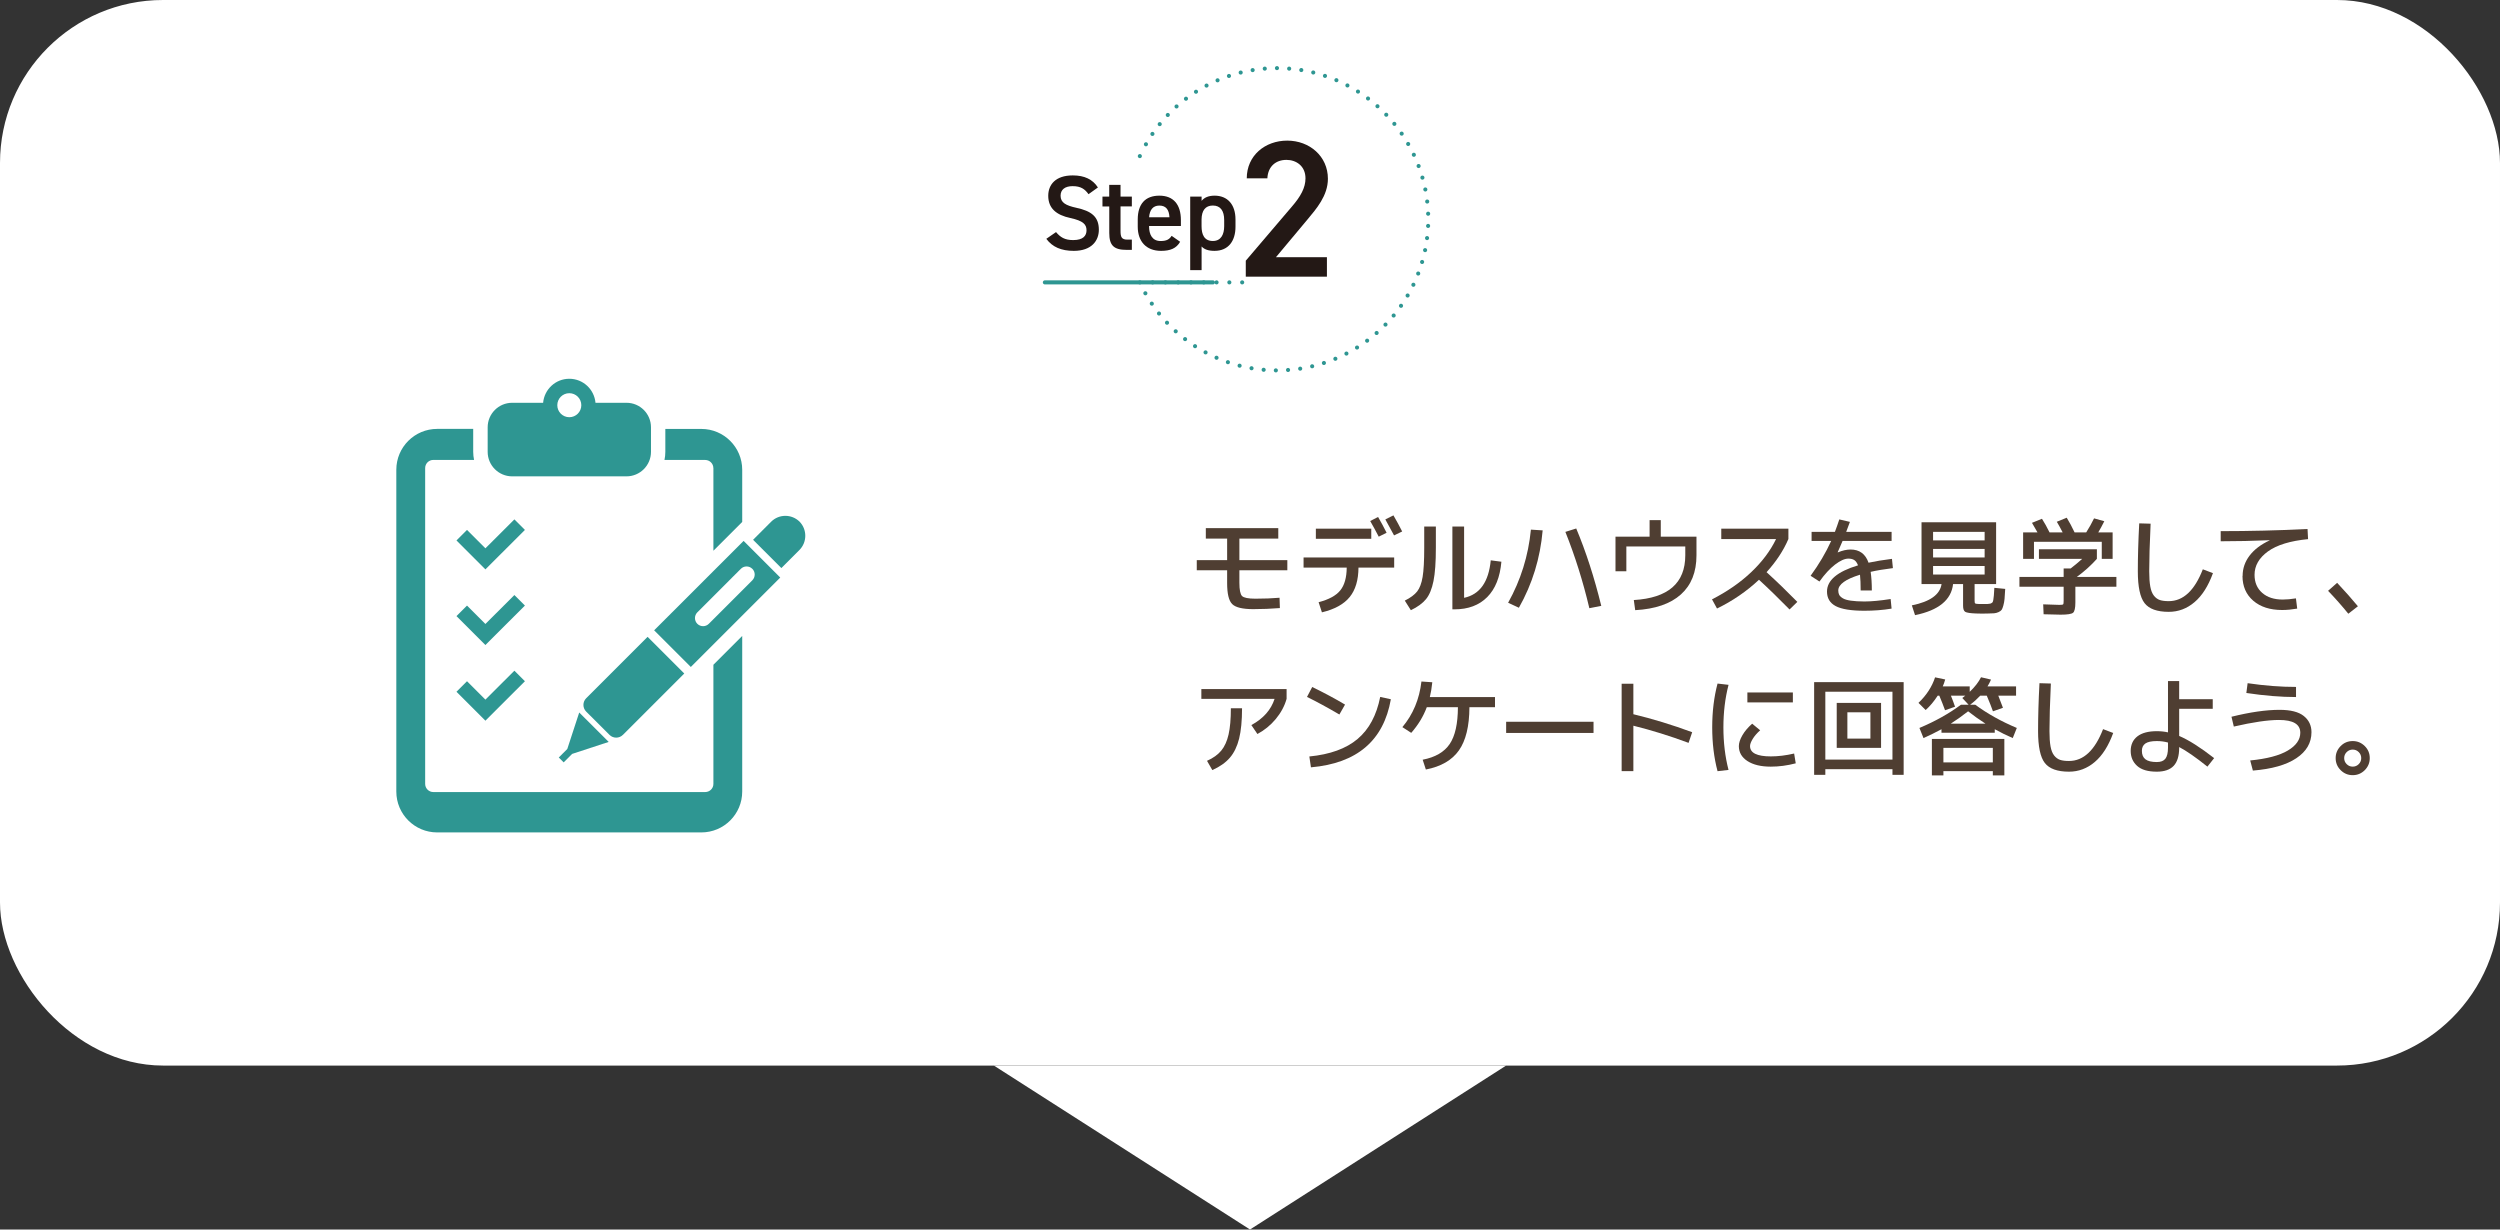 <?xml version="1.0" encoding="UTF-8"?><svg id="_レイヤー_2" xmlns="http://www.w3.org/2000/svg" viewBox="0 0 610 300"><rect x="0" y="0" width="610" height="300" fill="#333333" stroke="none"/><defs><style>.cls-1{fill:#231815;}.cls-1,.cls-2,.cls-3,.cls-4{stroke-width:0px;}.cls-5{stroke-dasharray:0 0 0 2.98;}.cls-5,.cls-6,.cls-7{fill:none;stroke:#2e9692;stroke-linecap:round;stroke-linejoin:round;}.cls-2{fill:#2e9692;}.cls-6{stroke-dasharray:0 0 0 3.12;}.cls-3{fill:#4f3e32;}.cls-4{fill:#fff;}</style></defs><g id="_レイヤー_1-2"><rect class="cls-4" width="610" height="260" rx="39.78" ry="39.78"/><polygon class="cls-4" points="305 300 367.49 260 242.51 260 305 300"/><path class="cls-3" d="M294.22,128.87h17.68v2.55h-9.49v5.25h11.7v2.47h-11.7v3.04c0,1.73.22,2.82.65,3.25.43.43,1.52.65,3.25.65,2.17,0,4.13-.08,5.9-.23l.08,2.52c-2.15.17-4.32.26-6.5.26-2.6,0-4.31-.41-5.14-1.24s-1.23-2.54-1.23-5.13v-3.12h-7.41v-2.47h7.41v-5.25h-5.2v-2.55Z"/><path class="cls-3" d="M318.08,136.02h22.1v2.47h-8.71c-.02,3.05-.73,5.45-2.15,7.19-1.41,1.74-3.67,2.99-6.77,3.73l-.81-2.47c2.51-.66,4.28-1.62,5.3-2.9,1.02-1.27,1.54-3.12,1.56-5.55h-10.53v-2.47ZM321.07,131.47v-2.47h13.52v2.47h-13.52ZM334.33,127.13l1.92-.99c.73,1.25,1.42,2.53,2.08,3.85l-1.92.96c-.62-1.21-1.32-2.49-2.08-3.82ZM338.02,126.74l1.98-.99c.81,1.4,1.52,2.71,2.13,3.93l-1.98.96c-.52-.99-1.23-2.29-2.13-3.9Z"/><path class="cls-3" d="M347.49,128.48h2.86v5.2c0,3.47-.19,6.17-.58,8.1-.39,1.93-1,3.41-1.83,4.42-.83,1.01-2.06,1.91-3.69,2.69l-1.48-2.34c1.39-.69,2.39-1.44,3.02-2.24.62-.8,1.07-1.98,1.33-3.55.26-1.57.39-3.93.39-7.08v-5.2ZM354.38,128.48h2.86v17.39c3.83-.82,6-3.87,6.5-9.15l2.6.34c-.33,3.76-1.48,6.64-3.46,8.63-1.98,1.99-4.64,2.99-7.98,2.99h-.52v-20.2Z"/><path class="cls-3" d="M373.55,129.23l2.86.18c-.59,6.79-2.52,13.09-5.8,18.88l-2.63-1.22c3.08-5.51,4.94-11.46,5.56-17.84ZM384.6,128.95c2.37,5.65,4.41,11.94,6.11,18.88l-2.91.57c-1.54-6.52-3.49-12.72-5.85-18.62l2.65-.83Z"/><path class="cls-3" d="M394.18,130.95h8.32v-4.03h2.73v4.03h8.71v4.55c0,4.09-1.27,7.28-3.81,9.55-2.54,2.28-6.25,3.56-11.14,3.83l-.34-2.47c8.37-.49,12.56-4.12,12.56-10.92v-2.16h-14.38v6.06h-2.65v-8.45Z"/><path class="cls-3" d="M419.99,131.52v-2.52h16.38v2.52c-1.21,2.83-2.99,5.52-5.33,8.09,2.62,2.39,5.12,4.81,7.51,7.25l-1.9,1.85c-2.5-2.55-4.98-4.97-7.46-7.25-3.03,2.84-6.45,5.18-10.24,7.02l-1.22-2.24c3.67-1.87,6.85-4.07,9.52-6.59,2.67-2.52,4.71-5.23,6.11-8.12h-13.36Z"/><path class="cls-3" d="M448.81,126.74l2.57.6c-.38,1.06-.68,1.87-.91,2.44h11.08v2.21h-11.96c-.28.68-.68,1.6-1.2,2.76l.05.03c1.14-.47,2.17-.7,3.09-.7,2.18,0,3.65,1.08,4.39,3.22,1.7-.36,3.61-.68,5.72-.94l.23,2.26c-2.22.28-4.03.58-5.43.91.19,1.3.29,2.82.29,4.55h-2.73c0-1.54-.05-2.83-.16-3.85-3.54,1.09-5.3,2.38-5.3,3.85,0,.42.08.77.23,1.07.16.29.45.57.88.83.43.26,1.09.46,1.96.58s1.97.2,3.29.2c1.73,0,3.87-.2,6.42-.6l.23,2.34c-2.08.35-4.3.52-6.66.52-3.22,0-5.55-.38-6.97-1.13-1.42-.75-2.13-1.94-2.13-3.55,0-2.74,2.52-4.87,7.57-6.4-.24-.62-.55-1.05-.92-1.29-.37-.23-.85-.35-1.44-.35-.9,0-1.98.49-3.25,1.46-1.26.97-2.53,2.35-3.8,4.13l-2.16-1.4c2.06-2.82,3.73-5.66,5.02-8.5h-4.78v-2.21h5.69c.42-1.11.77-2.12,1.07-3.04Z"/><path class="cls-3" d="M482.78,147.38h2.13c.33-.02.57-.05.71-.09.15-.04.29-.12.44-.22.15-.1.25-.32.3-.65.05-.33.1-.7.14-1.12.04-.42.08-1.04.12-1.87l2.65.26c-.05,1.06-.1,1.87-.16,2.43-.05.56-.15,1.1-.29,1.61-.14.51-.28.87-.42,1.07s-.39.38-.75.55c-.36.16-.72.26-1.08.29-.36.03-.89.05-1.6.06-.16,0-.39,0-.7.01-.31,0-.56.01-.73.01-.61,0-1.07,0-1.38-.03-1.4-.05-2.28-.19-2.64-.4-.36-.22-.53-.72-.53-1.5v-5.28h-2.44c-.43,3.88-3.53,6.41-9.28,7.59l-.78-2.39c4.45-.9,6.87-2.63,7.25-5.2h-4.89v-15.08h18.2v15.08h-5.25v3.98c0,.42.04.66.13.74s.36.13.83.14ZM471.67,131.86h12.58v-2.08h-12.58v2.08ZM471.67,133.94v2.08h12.58v-2.08h-12.58ZM471.67,138.1v2.08h12.58v-2.08h-12.58Z"/><path class="cls-3" d="M497.5,136.36v-2.34h14.14v2.34c-1.42,1.59-3.06,3.07-4.91,4.42h9.67v2.39h-10.01v3.82c0,1.37-.19,2.21-.56,2.52-.37.31-1.38.47-3.03.47-.99,0-2.38-.04-4.16-.1l-.1-2.42c2.04.09,3.36.13,3.95.13.52,0,.82-.04.91-.13s.13-.37.13-.86v-3.43h-10.79v-2.39h10.79v-2.08h1.72c.99-.76,1.92-1.54,2.81-2.34h-10.56ZM512.83,132.2h-16.54v4.16h-2.65v-6.45h3.51c-.43-.78-.88-1.56-1.35-2.34l2.44-.99c.61.95,1.22,2.06,1.85,3.33h3.2c-.57-1.11-1.05-1.98-1.43-2.6l2.42-.99c.66,1.08,1.3,2.27,1.92,3.59h2.83c.71-1.11,1.35-2.25,1.92-3.43l2.5.7c-.52,1.04-1.01,1.95-1.48,2.73h3.51v6.45h-2.65v-4.16Z"/><path class="cls-3" d="M521.97,127.7l2.78.08c-.23,4.85-.34,8.73-.34,11.62,0,1.53.09,2.76.26,3.72.17.95.47,1.7.88,2.22s.9.88,1.46,1.07c.55.18,1.27.27,2.16.27,3.54,0,6.31-2.59,8.32-7.77l2.47.94c-1.14,3.14-2.64,5.5-4.49,7.07-1.85,1.58-3.95,2.37-6.3,2.37-2.83,0-4.79-.71-5.89-2.12-1.1-1.41-1.65-4-1.65-7.76,0-3.43.11-7.33.34-11.7Z"/><path class="cls-3" d="M547.2,140.52c0-1.8.56-3.45,1.69-4.94,1.13-1.49,2.76-2.73,4.89-3.72v-.05c-3.99.17-7.96.26-11.93.26v-2.47c6.93,0,14-.17,21.19-.52l.13,2.47c-4.33.42-7.59,1.41-9.78,2.99-2.18,1.58-3.28,3.48-3.28,5.72,0,1.85.63,3.32,1.88,4.41s2.92,1.62,5,1.62c.97,0,2.04-.1,3.22-.29l.31,2.5c-1.3.22-2.52.34-3.67.34-2.95,0-5.29-.75-7.05-2.26-1.75-1.51-2.63-3.53-2.63-6.06Z"/><path class="cls-3" d="M575.33,147.93l-2.34,1.82c-1.56-1.92-3.21-3.79-4.94-5.59l2.21-1.95c1.89,2.01,3.58,3.92,5.07,5.72Z"/><path class="cls-3" d="M293.13,170.52v-2.39h20.8v2.39c-.5,1.77-1.39,3.41-2.65,4.93-1.27,1.52-2.76,2.73-4.47,3.65l-1.48-2.18c2.91-1.58,4.8-3.71,5.67-6.4h-17.86ZM300.33,172.81h2.73c0,3.02-.24,5.48-.71,7.4-.48,1.92-1.23,3.47-2.26,4.67-1.03,1.2-2.46,2.2-4.28,3.02l-1.3-2.26c1.49-.66,2.65-1.49,3.47-2.48.82-1,1.42-2.31,1.79-3.94.37-1.63.56-3.76.56-6.4Z"/><path class="cls-3" d="M318.91,170.05l1.27-2.42c2.93,1.42,5.6,2.85,8.01,4.29l-1.38,2.42c-2.9-1.7-5.53-3.13-7.9-4.29ZM336.77,170.05l2.6.57c-1.77,10.09-8.27,15.63-19.5,16.61l-.39-2.65c5.04-.49,8.97-1.91,11.76-4.26,2.8-2.36,4.64-5.78,5.53-10.27Z"/><path class="cls-3" d="M364.78,170.08v2.47h-6.24c-.02,4.63-.87,8.14-2.56,10.54s-4.38,3.96-8.07,4.67l-.78-2.39c3.07-.59,5.26-1.86,6.59-3.82s2-4.96,2.01-9h-7.59c-.83,2.24-2.1,4.33-3.8,6.27l-2.16-1.4c2.6-3.1,4.15-6.81,4.65-11.13l2.65.18c-.14,1.37-.34,2.57-.6,3.61h15.89Z"/><path class="cls-3" d="M367.5,178.84v-2.73h21.32v2.73h-21.32Z"/><path class="cls-3" d="M395.68,166.83h2.86v7.44c4.7,1.13,9.48,2.59,14.35,4.39l-.88,2.6c-4.56-1.7-9.05-3.09-13.47-4.19v11.08h-2.86v-21.32Z"/><path class="cls-3" d="M421.76,167.12c-.83,3.21-1.25,6.67-1.25,10.37s.42,7.17,1.25,10.37l-2.68.31c-.87-3.29-1.3-6.86-1.3-10.69s.43-7.39,1.3-10.69l2.68.31ZM424.28,182.04c0-.76.29-1.64.86-2.63.57-.99,1.37-1.93,2.39-2.83l1.95,1.61c-.78.69-1.39,1.4-1.82,2.11-.43.71-.65,1.29-.65,1.74,0,1.68,1.69,2.52,5.07,2.52,1.79,0,3.68-.23,5.69-.7l.39,2.39c-2.06.54-4.09.81-6.08.81-2.41,0-4.31-.46-5.71-1.37s-2.09-2.13-2.09-3.65ZM426.36,171.38v-2.42h11.1v2.42h-11.1Z"/><path class="cls-3" d="M445.38,187.68v1.38h-2.73v-22.62h21.84v22.62h-2.73v-1.38h-16.38ZM461.76,185.34v-16.56h-16.38v16.56h16.38ZM450.76,182.48h-2.6v-10.97h10.82v10.97h-8.22ZM450.76,180.22h5.62v-6.42h-5.62v6.42Z"/><path class="cls-3" d="M468.1,171.51c1.96-1.87,3.31-3.95,4.06-6.24l2.47.52c-.19.68-.39,1.24-.6,1.69h6.58v1.33c1.27-1.21,2.18-2.4,2.76-3.56l2.44.57c-.26.61-.55,1.16-.86,1.66h6.97v2.26h-4.34c.62,1.58,1,2.57,1.14,2.96l-2.44.86c-.31-.9-.81-2.17-1.51-3.82h-1.59c-.78.83-1.6,1.57-2.47,2.21h1.25c2.93,2.17,6.31,4.06,10.14,5.67l-.99,2.47c-1.44-.62-2.9-1.34-4.39-2.16v.86h-13v-.86c-1.49.81-2.96,1.53-4.39,2.16l-.99-2.47c3.83-1.61,7.21-3.5,10.14-5.67h1.85l-1.53-1.64c.26-.19.5-.38.73-.57h-3.51c.35.85.68,1.75,1.01,2.7l-2.44.86c-.42-1.14-.88-2.33-1.4-3.56h-.39c-.9,1.39-1.88,2.56-2.94,3.51l-1.74-1.74ZM474.19,188.15v1.04h-2.81v-8.89h17.68v8.89h-2.81v-1.04h-12.06ZM474.19,186.02h12.06v-3.54h-12.06v3.54ZM475.98,176.58h8.48c-1.53-.99-2.94-1.99-4.24-3.02-1.3,1.02-2.71,2.03-4.24,3.02Z"/><path class="cls-3" d="M497.63,166.7l2.78.08c-.23,4.85-.34,8.73-.34,11.62,0,1.53.09,2.76.26,3.72.17.95.47,1.7.88,2.22s.9.88,1.46,1.07c.55.18,1.27.27,2.16.27,3.54,0,6.31-2.59,8.32-7.77l2.47.94c-1.14,3.14-2.64,5.5-4.49,7.07-1.85,1.58-3.95,2.37-6.3,2.37-2.83,0-4.79-.71-5.89-2.12-1.1-1.41-1.65-4-1.65-7.76,0-3.43.11-7.33.34-11.7Z"/><path class="cls-3" d="M539.91,172.94h-8.19v6.63c2.32.99,5.17,2.79,8.53,5.41l-1.64,2.08c-2.86-2.29-5.16-3.88-6.89-4.78v.16c0,1.99-.45,3.47-1.34,4.42s-2.27,1.43-4.12,1.43c-2.17,0-3.77-.47-4.81-1.42-1.04-.94-1.56-2.16-1.56-3.65s.55-2.71,1.64-3.55c1.09-.84,2.67-1.26,4.73-1.26.99,0,1.9.1,2.73.29v-12.51h2.73v4.42h8.19v2.34ZM528.99,181.18c-.87-.24-1.78-.36-2.73-.36-1.3,0-2.23.2-2.8.6-.56.4-.84,1-.84,1.79,0,.94.29,1.62.88,2.07.59.44,1.51.66,2.76.66.97,0,1.67-.27,2.09-.81.42-.54.64-1.44.64-2.7v-1.25Z"/><path class="cls-3" d="M544.47,174.89c4.56-1.13,8.47-1.69,11.73-1.69,2.7,0,4.68.5,5.93,1.51,1.25,1,1.87,2.32,1.87,3.95,0,2.58-1.23,4.7-3.69,6.34-2.46,1.65-6,2.65-10.61,3.02l-.65-2.47c4.09-.4,7.15-1.21,9.18-2.42,2.03-1.21,3.04-2.66,3.04-4.34,0-2.08-1.73-3.12-5.2-3.12-2.7,0-6.38.54-11.02,1.61l-.57-2.39ZM548.43,166.7c4.16.61,8.09.91,11.8.91v2.47c-3.66,0-7.7-.33-12.12-.99l.31-2.39Z"/><path class="cls-3" d="M571.12,187.92c-.82-.82-1.22-1.79-1.22-2.94s.41-2.12,1.22-2.94c.81-.82,1.79-1.22,2.94-1.22s2.12.41,2.94,1.22,1.22,1.79,1.22,2.94-.41,2.12-1.22,2.94c-.82.81-1.79,1.22-2.94,1.22s-2.12-.41-2.94-1.22ZM572.59,183.51c-.41.41-.61.9-.61,1.47s.2,1.06.61,1.47.9.61,1.47.61,1.06-.2,1.47-.61c.41-.41.61-.9.61-1.47s-.2-1.06-.61-1.47c-.41-.41-.9-.61-1.47-.61s-1.06.2-1.47.61Z"/><path class="cls-1" d="M323.77,67.5h-19.8v-3.89l11.25-13.2c2.14-2.47,3.32-4.61,3.32-6.89,0-2.99-2.23-4.51-4.65-4.51-2.56,0-4.51,1.57-4.65,4.51h-5.03c0-5.56,4.46-9.21,9.88-9.21s9.92,3.8,9.92,9.31c0,4.13-2.85,7.36-4.94,9.88l-7.74,9.26h12.44v4.75Z"/><path class="cls-1" d="M265.59,47.37c-.88-1.22-1.85-1.95-3.87-1.95-1.85,0-2.94.83-2.94,2.34,0,1.72,1.35,2.39,3.85,2.94,3.61.78,5.49,2.13,5.49,5.36,0,2.68-1.79,5.15-6.11,5.15-3.07,0-5.23-.94-6.71-2.94l2.37-1.64c1.07,1.27,2.13,1.95,4.19,1.95,2.47,0,3.25-1.09,3.25-2.39,0-1.43-.81-2.31-3.93-2.99-3.46-.73-5.41-2.39-5.41-5.43,0-2.7,1.77-4.97,5.98-4.97,2.86,0,4.86.96,6.14,2.94l-2.29,1.64Z"/><path class="cls-1" d="M268.99,47.97h1.66v-2.86h2.76v2.86h2.76v2.39h-2.76v5.95c0,1.51.23,2.16,1.69,2.16h1.07v2.5h-1.27c-3.12,0-4.24-1.07-4.24-4.13v-6.47h-1.66v-2.39Z"/><path class="cls-1" d="M287.95,59c-.91,1.59-2.37,2.21-4.65,2.21-3.72,0-5.69-2.42-5.69-5.88v-1.77c0-3.82,1.87-5.82,5.28-5.82s5.25,2.13,5.25,5.98v1.43h-7.77v.05c0,2.03.78,3.61,2.83,3.61,1.53,0,2.16-.47,2.68-1.27l2.08,1.46ZM280.38,53.02h4.97c-.1-1.9-.88-2.86-2.47-2.86s-2.37,1.09-2.5,2.86Z"/><path class="cls-1" d="M301.46,55.33c0,3.38-1.66,5.88-5.12,5.88-1.51,0-2.5-.36-3.15-1.07v5.77h-2.78v-17.94h2.78v1.04c.65-.81,1.69-1.27,3.17-1.27,3.12,0,5.1,2.11,5.1,5.82v1.77ZM298.7,55.2v-1.51c0-2.26-.91-3.54-2.76-3.54s-2.73,1.25-2.76,3.38v1.66c0,2.03.65,3.61,2.76,3.61,1.98,0,2.76-1.59,2.76-3.61Z"/><line class="cls-7" x1="303.09" y1="68.9" x2="303.09" y2="68.9"/><line class="cls-6" x1="299.96" y1="68.9" x2="279.68" y2="68.9"/><line class="cls-7" x1="278.12" y1="68.9" x2="278.12" y2="68.9"/><path class="cls-5" d="M279.47,71.56c6.32,11.23,18.34,18.82,32.15,18.82,20.37,0,36.88-16.51,36.88-36.88s-16.51-36.88-36.88-36.88c-14.34,0-26.75,8.18-32.85,20.13"/><line class="cls-7" x1="278.12" y1="38.09" x2="278.12" y2="38.09"/><line class="cls-7" x1="295.95" y1="68.9" x2="254.95" y2="68.9"/><path class="cls-2" d="M124.97,116.23h27.89c3.3,0,5.98-2.68,5.98-5.98v-5.99c0-3.3-2.67-5.98-5.98-5.98h-7.56c-.3-3.28-3.03-5.86-6.39-5.86s-6.09,2.58-6.39,5.86h-7.55c-3.3,0-5.98,2.68-5.98,5.98v5.99c0,3.3,2.68,5.98,5.98,5.98ZM138.91,95.94c1.62,0,2.93,1.31,2.93,2.93s-1.31,2.93-2.93,2.93-2.93-1.31-2.93-2.93,1.31-2.93,2.93-2.93Z"/><path class="cls-2" d="M195.05,127.23s.03.03.04.05c.01.01.03.02.04.03l-.08-.08Z"/><path class="cls-2" d="M195.09,127.28c-1.93-1.89-5.03-1.89-6.94.03l-4.4,4.4,6.9,6.9,4.4-4.4c1.91-1.91,1.92-5,.04-6.93Z"/><path class="cls-2" d="M151.98,179.32l14.98-14.98-8.95-8.95-14.98,14.98c-.9.9-.9,2.36,0,3.26l5.69,5.68c.9.9,2.36.9,3.26,0Z"/><polygon class="cls-2" points="138.42 182.75 136.34 184.83 137.54 186.02 139.61 183.95 148.52 181.03 141.33 173.85 138.42 182.75"/><path class="cls-2" d="M174.07,114.21v20.17l7.03-7.03v-12.72c0-5.5-4.46-9.97-9.97-9.97h-8.79v5.6c0,.67-.07,1.33-.21,1.97h9.93c1.1,0,2,.89,2,1.99Z"/><path class="cls-2" d="M174.07,191.27c0,1.1-.89,1.99-2,1.99h-66.34c-1.1,0-1.99-.89-1.99-1.99v-77.06c0-1.1.89-1.99,1.99-1.99h9.94c-.13-.64-.21-1.29-.21-1.97v-5.6h-8.79c-5.5,0-9.97,4.46-9.97,9.97v78.52c0,5.5,4.46,9.97,9.97,9.97h64.46c5.5,0,9.97-4.46,9.97-9.97v-37.97l-7.03,7.03v29.07h0Z"/><path class="cls-2" d="M159.61,153.8l8.95,8.94,21.82-21.82-8.94-8.94-21.83,21.82ZM183.57,138.79c.77.77.77,2.02,0,2.8l-10.62,10.62c-.77.77-2.02.77-2.8,0-.77-.77-.77-2.02,0-2.8l10.62-10.62c.77-.77,2.02-.77,2.79,0Z"/><polygon class="cls-2" points="111.38 131.87 118.44 138.93 121.01 136.36 128.08 129.3 125.51 126.73 118.44 133.79 113.95 129.3 111.38 131.87"/><polygon class="cls-2" points="125.51 145.19 118.44 152.25 113.95 147.76 111.38 150.33 118.44 157.39 121.01 154.82 128.08 147.76 125.51 145.19"/><polygon class="cls-2" points="113.95 166.22 111.38 168.79 118.44 175.85 121.01 173.28 128.08 166.22 125.51 163.65 118.44 170.71 113.95 166.22"/></g></svg>